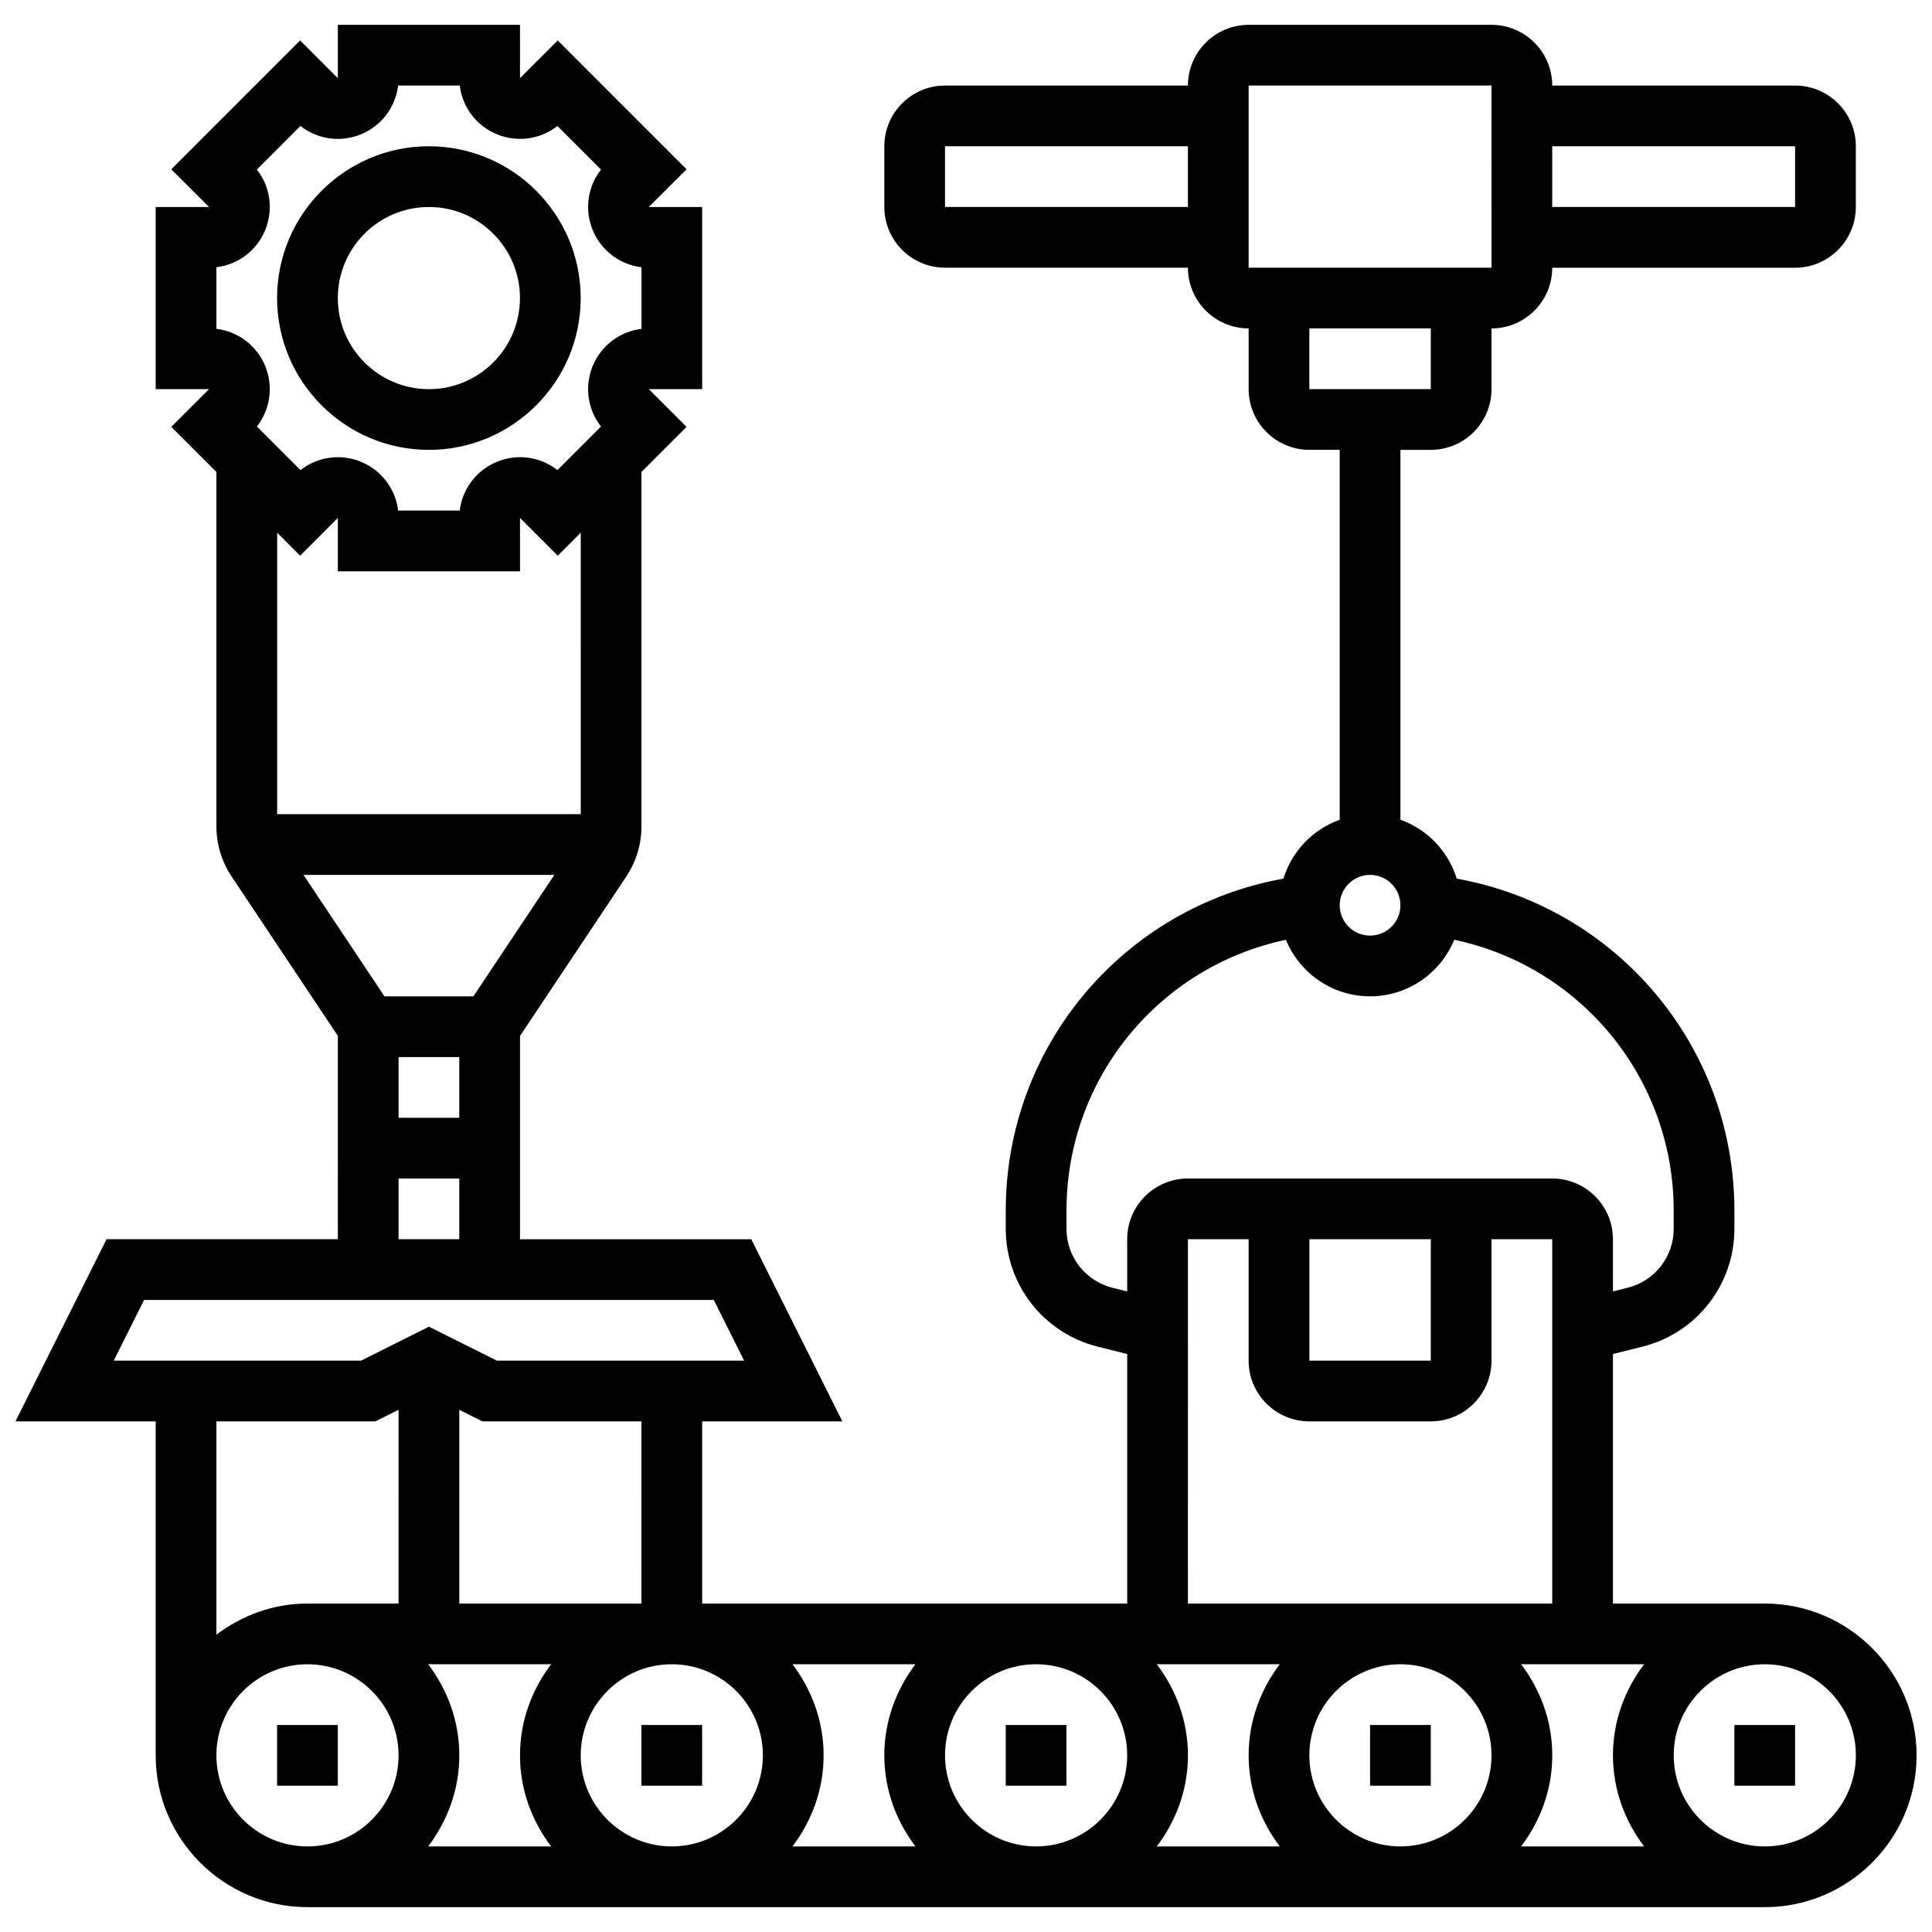 <?xml version="1.0" encoding="UTF-8"?>
<!-- Uploaded to: SVG Repo, www.svgrepo.com, Generator: SVG Repo Mixer Tools -->
<svg width="800px" height="800px" version="1.1" viewBox="144 144 512 512" xmlns="http://www.w3.org/2000/svg">
 <defs>
  <clipPath id="a">
   <path d="m148.09 150h503.81v500h-503.81z"/>
  </clipPath>
 </defs>
 <path d="m257.66 263.22c22.184 0 40.23-18.047 40.23-40.23 0-22.184-18.047-40.23-40.23-40.23s-40.23 18.047-40.23 40.23c0.004 22.188 18.051 40.23 40.23 40.23zm0-64.363c13.309 0 24.137 10.828 24.137 24.137 0 13.309-10.828 24.137-24.137 24.137s-24.137-10.828-24.137-24.137c0-13.309 10.828-24.137 24.137-24.137z"/>
 <path d="m410.53 601.14h16.09v16.09h-16.09z"/>
 <path d="m507.08 601.14h16.09v16.09h-16.09z"/>
 <path d="m603.63 601.14h16.09v16.09h-16.09z"/>
 <g clip-path="url(#a)">
  <path d="m611.68 568.96h-40.23v-66.137l7.805-1.945c14.355-3.582 24.379-16.43 24.379-31.227v-4.844c0-43.602-31.242-80.352-73.586-87.957-2.246-7.281-7.773-13.059-14.918-15.609v-98.023h8.047c8.875 0 16.09-7.219 16.09-16.09v-16.09c8.875 0 16.09-7.219 16.09-16.09h64.367c8.875 0 16.09-7.219 16.09-16.09l0.004-16.098c0-8.875-7.219-16.09-16.09-16.09h-64.367c0-8.875-7.219-16.09-16.09-16.09h-64.367c-8.875 0-16.09 7.219-16.09 16.09h-64.367c-8.875 0-16.09 7.219-16.09 16.09v16.09c0 8.875 7.219 16.09 16.09 16.09h64.367c0 8.875 7.219 16.09 16.09 16.09v16.09c0 8.875 7.219 16.09 16.09 16.09h8.047v98.031c-7.144 2.551-12.672 8.328-14.918 15.609-42.336 7.602-73.586 44.348-73.586 87.957v4.844c0 14.797 10.023 27.645 24.379 31.227l7.805 1.945v66.137h-112.64v-48.273h37.156l-24.137-48.273h-61.293v-53.883l28.129-42.184c2.656-3.973 4.055-8.602 4.055-13.395l-0.004-93.875 11.957-11.957-10-9.992h14.137v-48.273h-14.145l10.008-9.992-34.145-34.148-9.992 10-0.004-14.137h-48.273v14.145l-9.992-10.008-34.148 34.148 10.004 9.992h-14.137v48.273h14.145l-10.008 9.992 11.957 11.957v93.863c0 4.797 1.398 9.422 4.055 13.387l28.129 42.191-0.004 53.891h-61.293l-24.137 48.273h37.156v88.504c0 22.184 18.047 40.23 40.23 40.23h386.2c22.184 0 40.23-18.047 40.23-40.23-0.004-22.18-18.051-40.227-40.23-40.227zm-217.24-370.11v-16.094h64.367v16.09zm225.28-16.094v16.09h-64.367l0.004-16.09zm-144.82-16.09h64.367l0.008 48.273h-64.375zm16.09 64.367h32.184v16.09h-32.184zm-200.93 354.01c-5.109 6.742-8.254 15.047-8.254 24.137s3.144 17.395 8.254 24.137h-32.594c5.109-6.742 8.254-15.047 8.254-24.137s-3.144-17.395-8.254-24.137zm7.836 24.137c0-13.309 10.828-24.137 24.137-24.137s24.137 10.828 24.137 24.137-10.828 24.137-24.137 24.137-24.137-10.828-24.137-24.137zm56.117-24.137h32.594c-5.109 6.742-8.254 15.047-8.254 24.137s3.144 17.395 8.254 24.137h-32.594c5.109-6.742 8.254-15.047 8.254-24.137 0.004-9.09-3.152-17.395-8.254-24.137zm40.43 24.137c0-13.309 10.828-24.137 24.137-24.137 13.309 0 24.137 10.828 24.137 24.137s-10.828 24.137-24.137 24.137c-13.305 0-24.137-10.828-24.137-24.137zm56.121-24.137h32.594c-5.109 6.742-8.254 15.047-8.254 24.137s3.144 17.395 8.254 24.137h-32.594c5.109-6.742 8.254-15.047 8.254-24.137s-3.152-17.395-8.254-24.137zm40.43 24.137c0-13.309 10.828-24.137 24.137-24.137s24.137 10.828 24.137 24.137-10.828 24.137-24.137 24.137-24.137-10.828-24.137-24.137zm56.117-24.137h32.594c-5.109 6.742-8.254 15.047-8.254 24.137s3.144 17.395 8.254 24.137h-32.594c5.109-6.742 8.254-15.047 8.254-24.137 0.004-9.09-3.152-17.395-8.254-24.137zm-40.027-209.19c4.434 0 8.047 3.606 8.047 8.047s-3.613 8.047-8.047 8.047-8.047-3.606-8.047-8.047c0.004-4.441 3.613-8.047 8.047-8.047zm-68.266 109.42c-7.176-1.801-12.188-8.215-12.188-15.617v-4.844c0-35.008 24.539-64.672 58.148-71.754 3.609 8.777 12.242 14.98 22.305 14.98 10.066 0 18.699-6.203 22.312-14.988 33.605 7.082 58.148 36.754 58.148 71.754v4.844c0 7.402-5.012 13.824-12.188 15.617l-3.902 0.973-0.004-13.832c0-8.875-7.219-16.09-16.09-16.09h-96.551c-8.875 0-16.09 7.219-16.09 16.09v13.84zm52.176-12.867h32.184v32.184h-32.184zm-32.184 0h16.09v32.184c0 8.875 7.219 16.09 16.09 16.09h32.184c8.875 0 16.09-7.219 16.09-16.09v-32.184h16.09v96.551h-96.551zm-144.82 96.551h-48.273v-51.348l6.148 3.07h42.129zm-64.367-144.82h16.09v16.09h-16.09zm-3.738-16.094-21.457-32.184h66.48l-21.457 32.184zm-44.535-193.22c5.719-0.691 10.668-4.394 12.914-9.816 2.246-5.43 1.367-11.539-2.188-16.074l11.547-11.547c4.531 3.562 10.652 4.441 16.074 2.188 5.422-2.246 9.125-7.191 9.816-12.914h16.324c0.691 5.731 4.394 10.668 9.816 12.914 5.438 2.246 11.547 1.367 16.074-2.188l11.547 11.547c-3.555 4.531-4.434 10.645-2.188 16.074 2.246 5.422 7.191 9.125 12.914 9.816v16.324c-5.719 0.691-10.668 4.394-12.914 9.816-2.246 5.43-1.367 11.539 2.188 16.074l-11.547 11.547c-4.531-3.547-10.637-4.449-16.074-2.188-5.43 2.246-9.133 7.199-9.816 12.914h-16.324c-0.684-5.719-4.387-10.668-9.816-12.914-5.414-2.254-11.547-1.359-16.074 2.188l-11.547-11.547c3.555-4.531 4.434-10.645 2.188-16.074-2.246-5.422-7.191-9.125-12.914-9.816zm22.191 76.445 9.992-10.008v14.141h48.273v-14.145l10 10.008 6.098-6.098 0.004 74.602h-80.457v-74.602zm26.082 165.05h16.09v16.09h-16.09zm-67.438 32.18h150.97l8.047 16.09h-65.539l-17.992-8.996-17.988 9h-65.543zm61.293 32.184 6.148-3.074-0.004 51.352h-24.137c-9.09 0-17.395 3.144-24.137 8.254v-56.531zm-42.129 88.504c0-13.309 10.828-24.137 24.137-24.137 13.309 0 24.137 10.828 24.137 24.137s-10.828 24.137-24.137 24.137c-13.305 0-24.137-10.828-24.137-24.137zm410.34 24.137c-13.309 0-24.137-10.828-24.137-24.137s10.828-24.137 24.137-24.137c13.309 0 24.137 10.828 24.137 24.137s-10.832 24.137-24.137 24.137z"/>
 </g>
 <path d="m217.43 601.14h16.09v16.09h-16.09z"/>
 <path d="m313.98 601.14h16.09v16.09h-16.09z"/>
</svg>